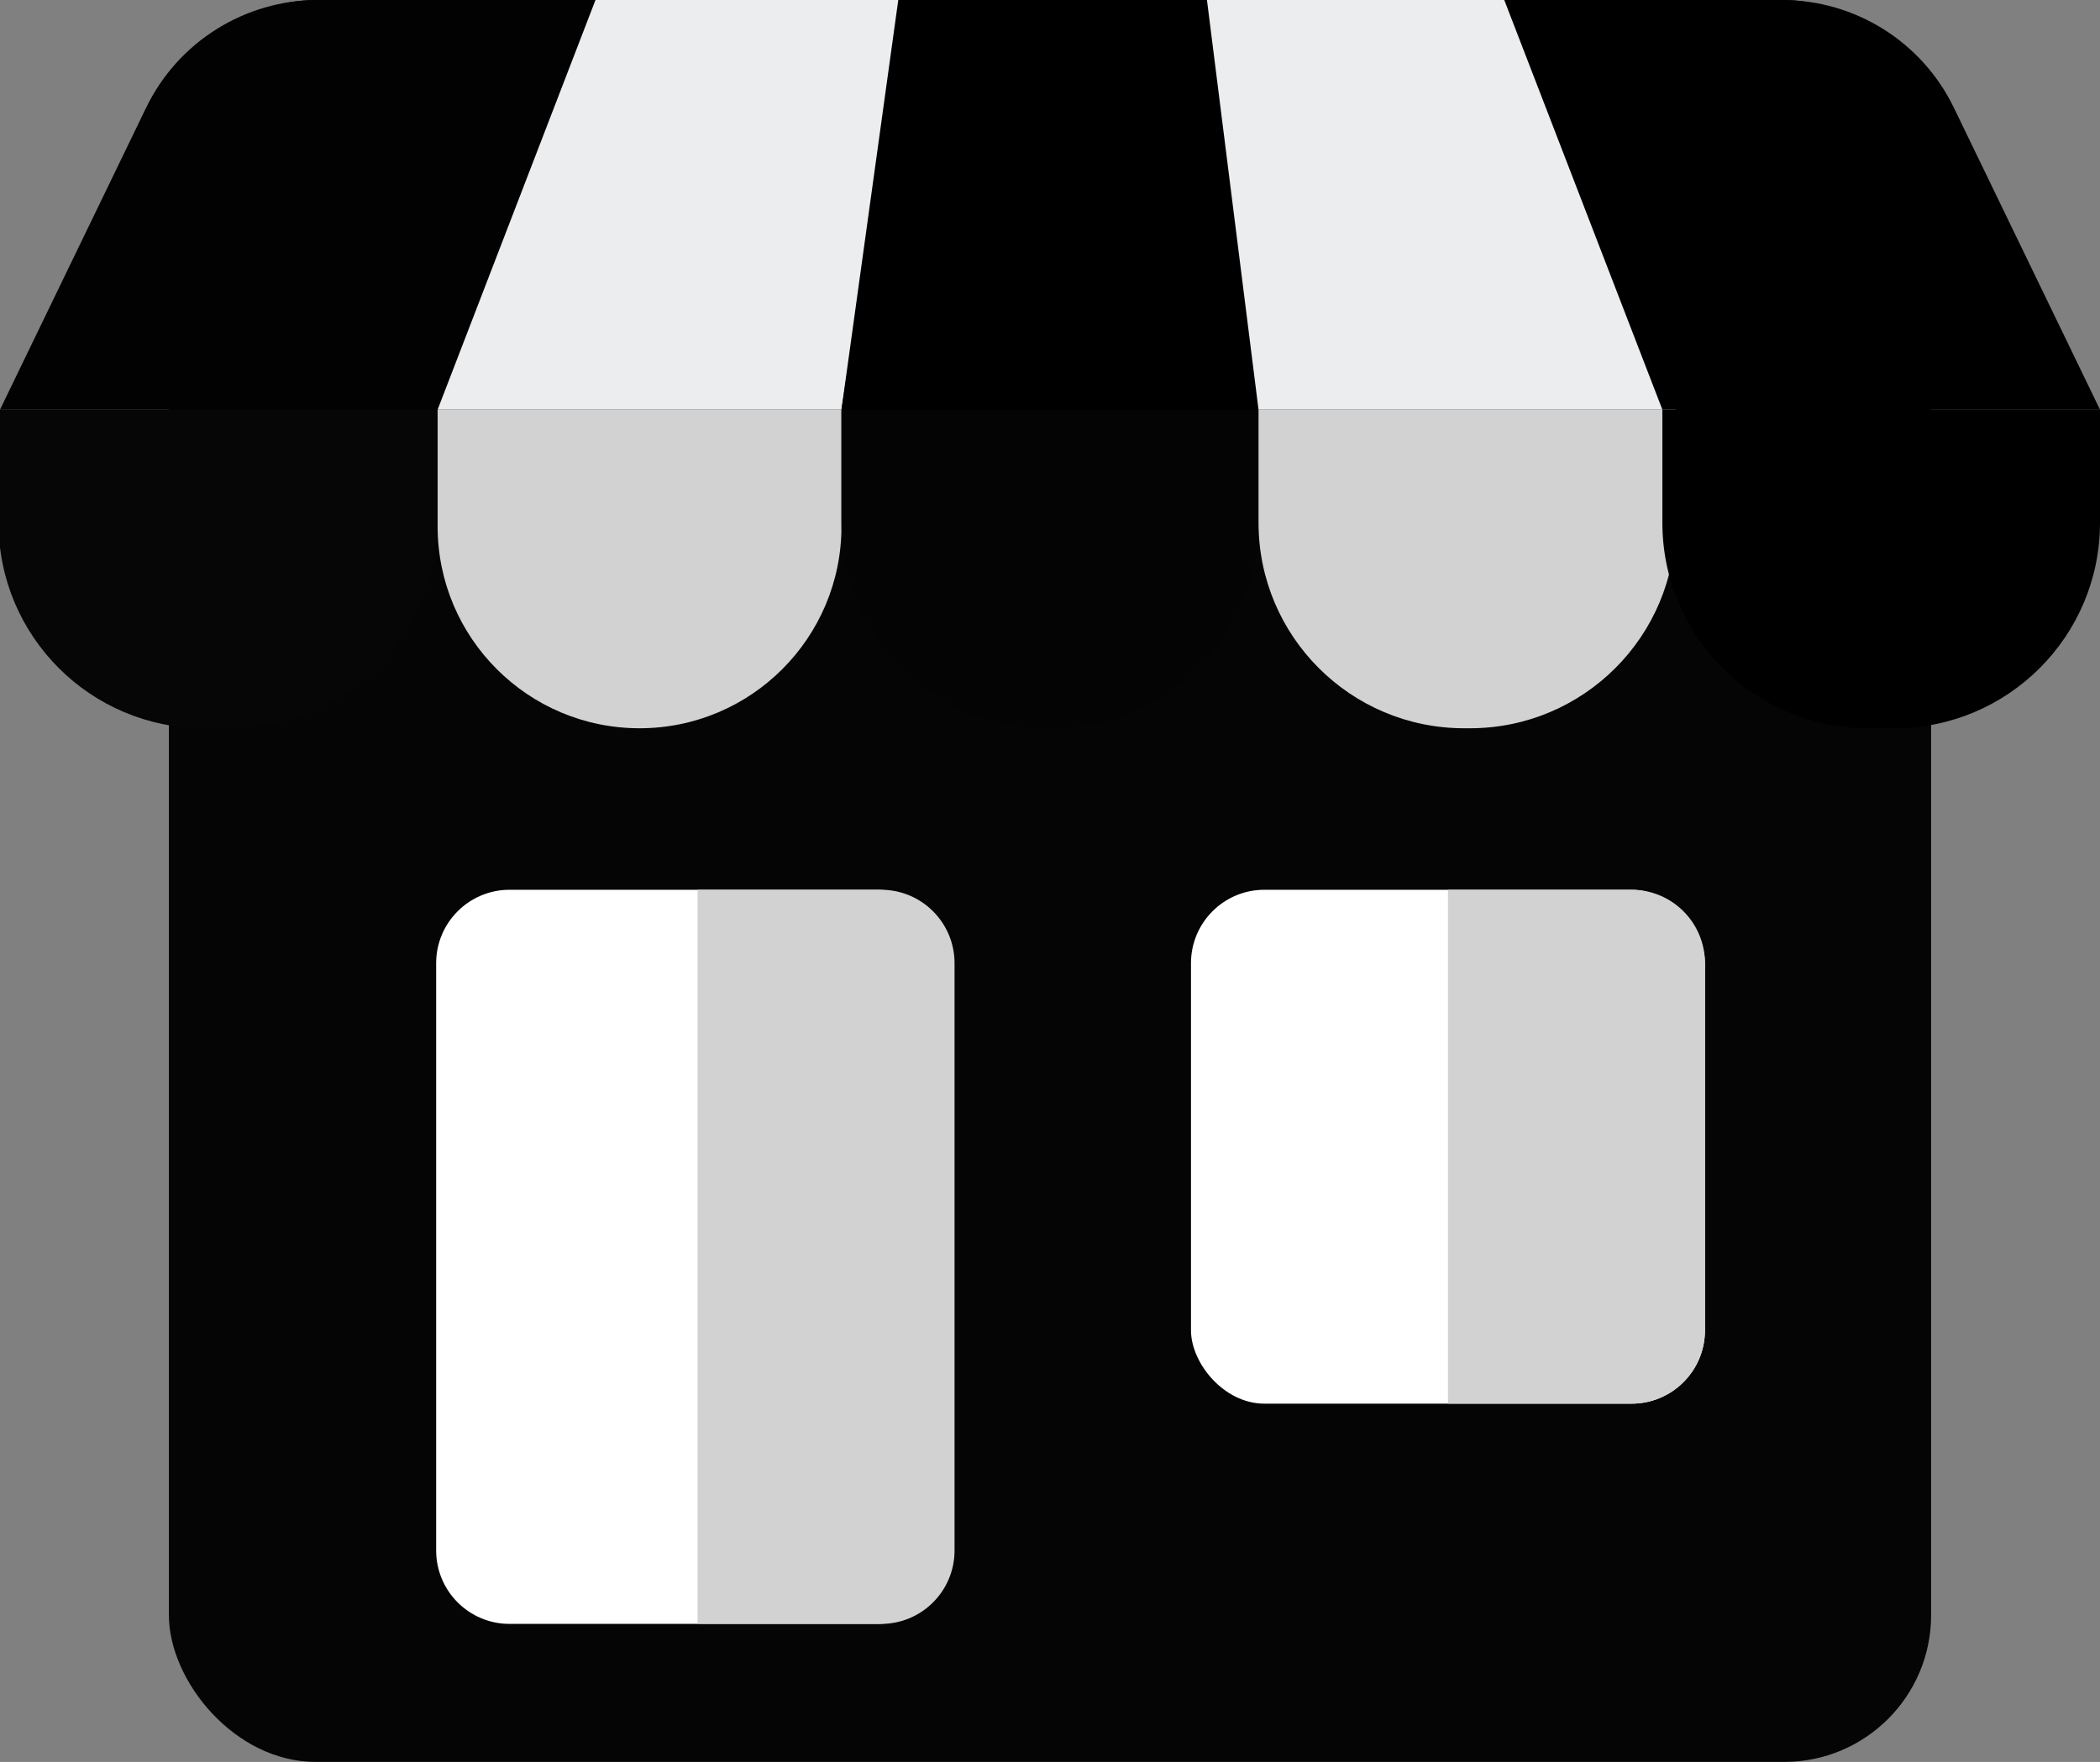 <svg width="1430" height="1200" viewBox="0 0 1430 1200" fill="none" xmlns="http://www.w3.org/2000/svg">
<rect x="0" y="0" width="1430" height="1200" fill="#808080" stroke="none"/>
<rect x="115" width="1200" height="1200" rx="100" fill="#050505"/>
<g clip-path="url(#clip0_264_1228)">
<path d="M99.495 73.377C121.207 28.505 166.667 0 216.516 0H408L298 279H0L99.495 73.377Z" fill="#020202"/>
<path d="M1330.51 73.377C1308.79 28.505 1263.33 0 1213.48 0H1022L1132 279H1430L1330.51 73.377Z" fill="black"/>
<path d="M405.5 0H615.5L573 279H298L405.5 0Z" fill="#EBEDEF"/>
<path d="M1024.33 0H814L856.567 279H1132L1024.33 0Z" fill="#EBEDEF"/>
<path d="M611.681 0H821.882L857 279H573L611.681 0Z" fill="black"/>
<path d="M-1 279H297V356C297 433.32 234.32 496 157 496H139C61.68 496 -1 433.32 -1 356V279Z" fill="#060606"/>
<path d="M298 279H573V358.5C573 434.439 511.439 496 435.5 496C359.561 496 298 434.439 298 358.5V279Z" fill="#D2D2D2"/>
<path d="M573 279H857V356C857 433.32 794.32 496 717 496H713C635.68 496 573 433.32 573 356V279Z" fill="#040404"/>
<path d="M857 279H1141V356C1141 433.32 1078.32 496 1001 496H997C919.68 496 857 433.32 857 356V279Z" fill="#D2D2D2"/>
<path d="M1132 279H1430V356C1430 433.32 1367.32 496 1290 496H1272C1194.68 496 1132 433.32 1132 356V279Z" fill="black"/>
</g>
<rect x="811" y="606" width="350" height="350" rx="50" fill="white"/>
<path d="M986 606H1111C1138.61 606 1161 628.386 1161 656V906C1161 933.614 1138.61 956 1111 956H986V606Z" fill="#D2D2D2"/>
<path d="M297 656C297 628.386 319.386 606 347 606H597C624.614 606 647 628.386 647 656V1056C647 1083.61 624.614 1106 597 1106H347C319.386 1106 297 1083.61 297 1056V656Z" fill="white"/>
<path d="M475 606H600C627.614 606 650 628.386 650 656V1056C650 1083.61 627.614 1106 600 1106H475V606Z" fill="#D2D2D2"/>
<defs>
<clipPath id="clip0_264_1228">
<rect width="1430" height="496" fill="white"/>
</clipPath>
</defs>
</svg>
